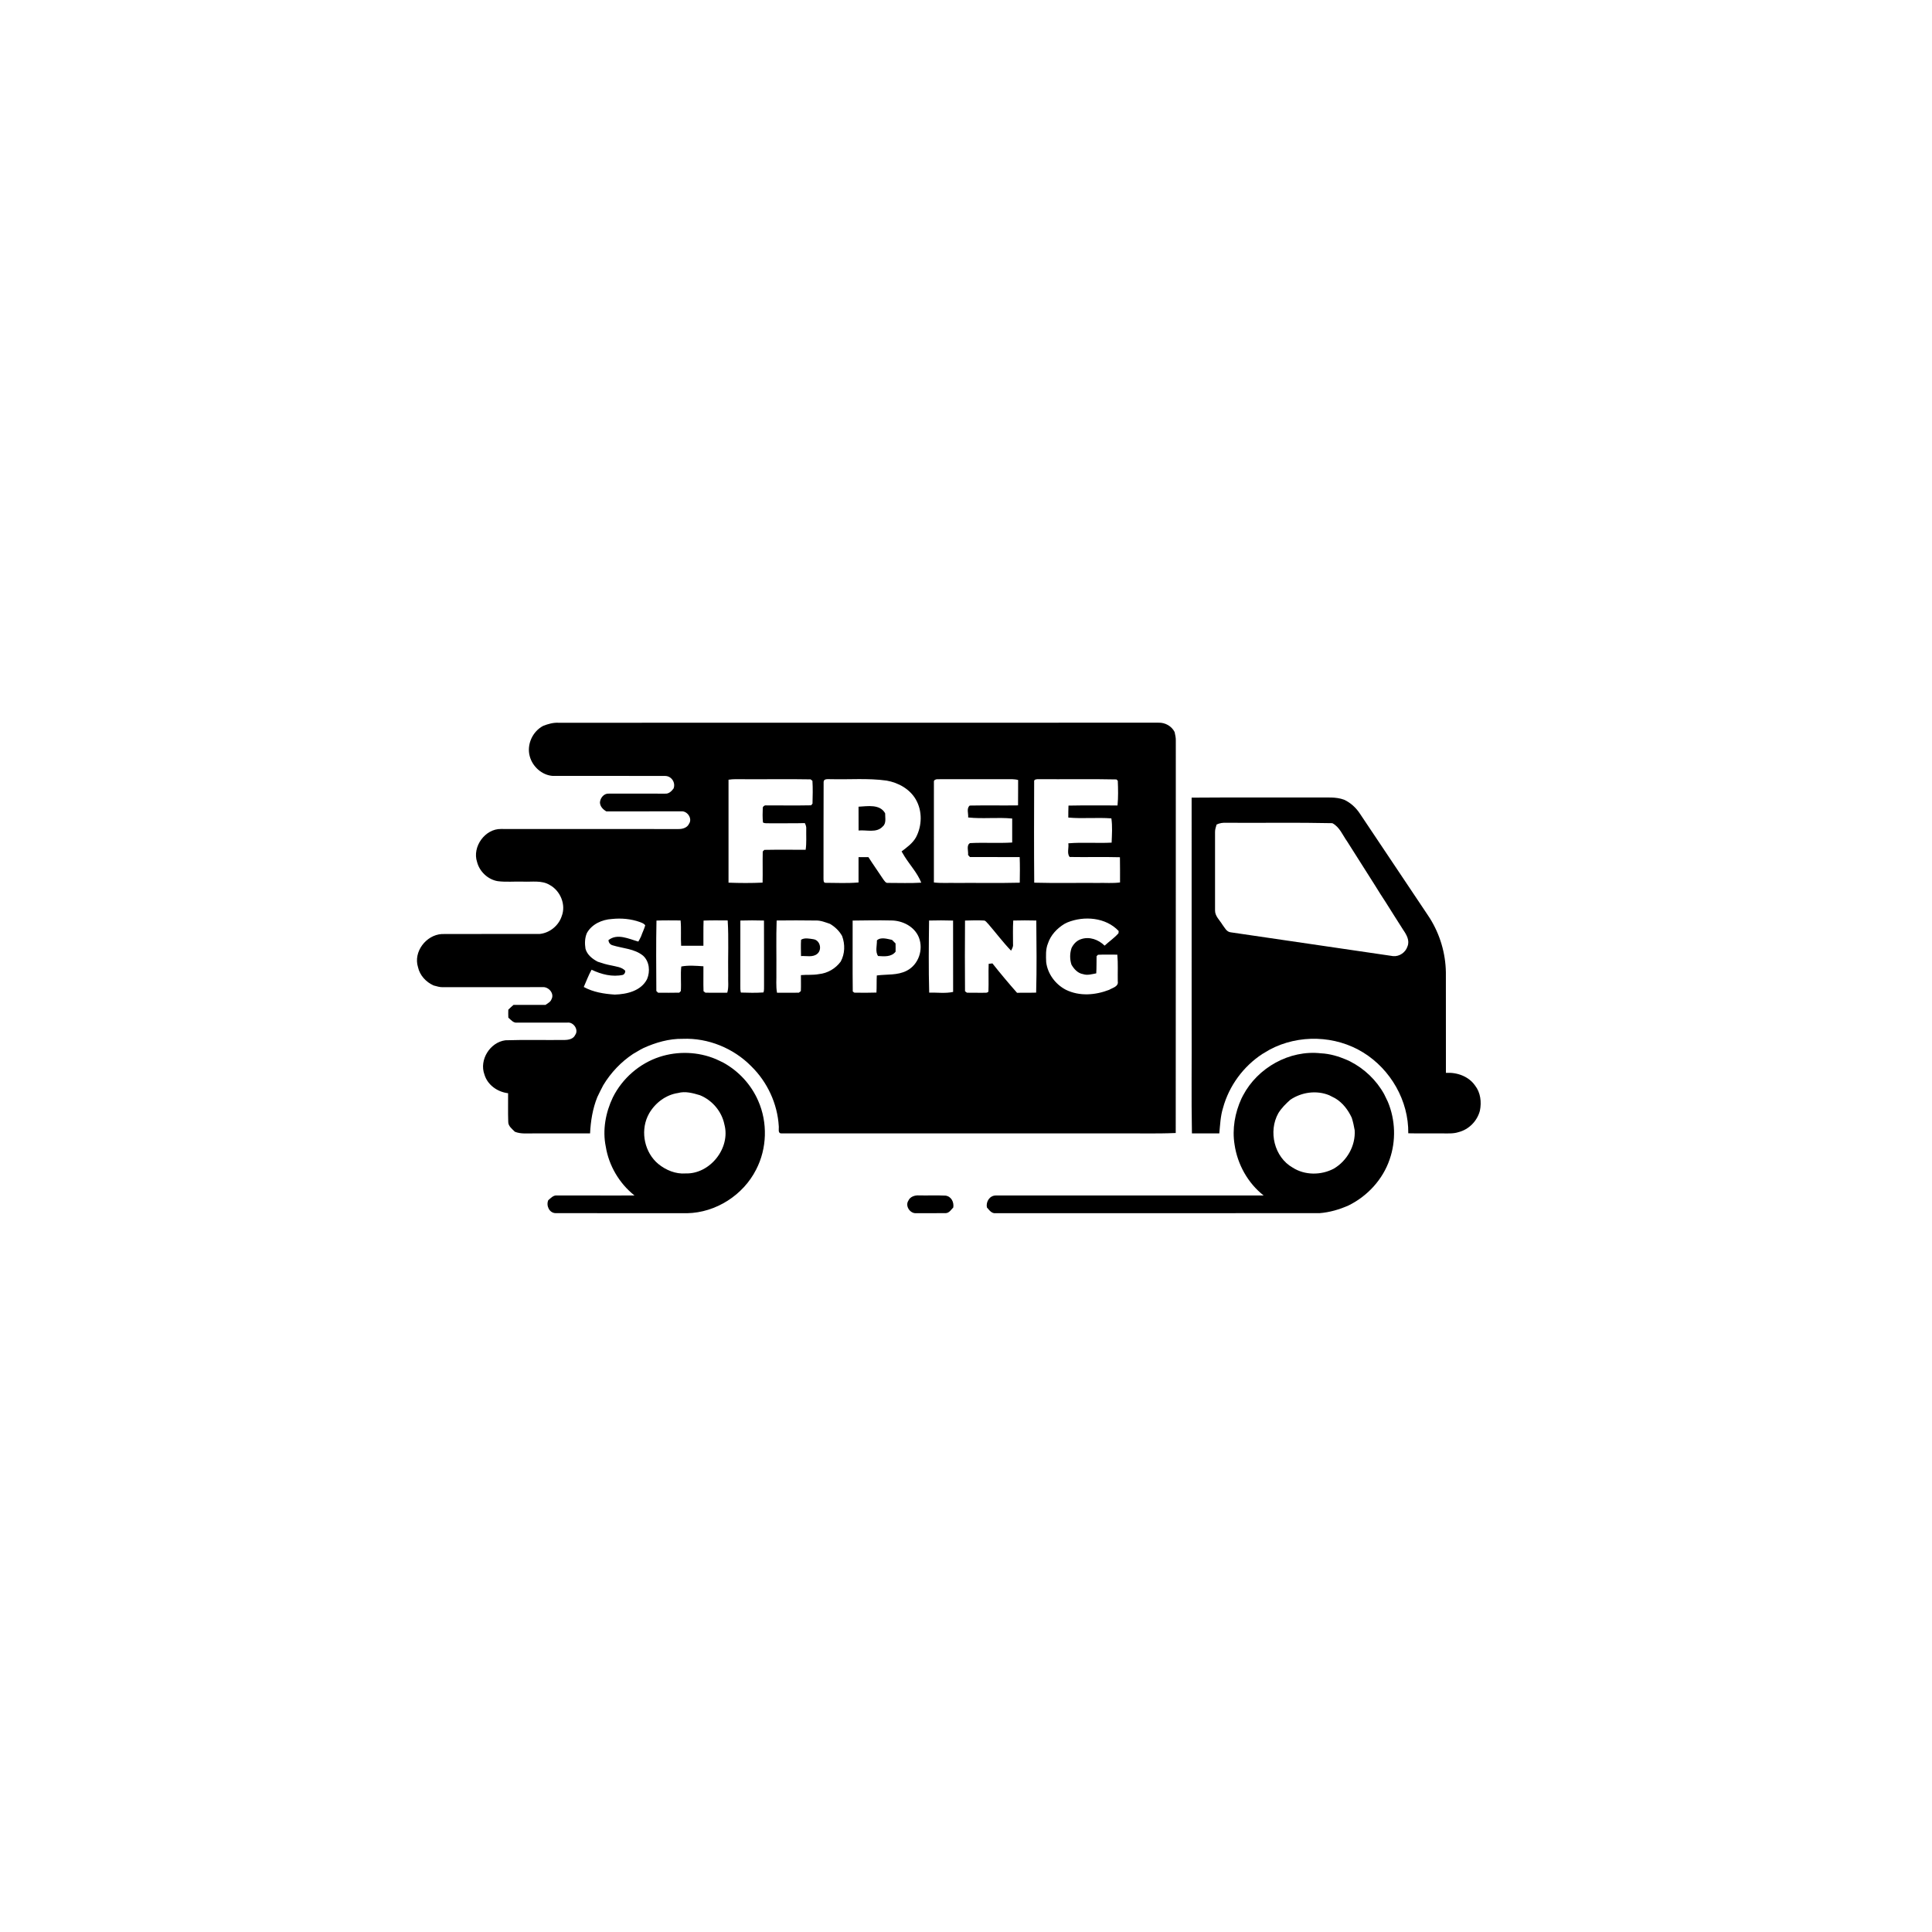 <svg xml:space="preserve" data-sanitized-enable-background="new 0 0 1000 1000" viewBox="0 0 1000 1000" height="1000px" width="1000px" y="0px" x="0px" xmlns:xlink="http://www.w3.org/1999/xlink" xmlns="http://www.w3.org/2000/svg" id="Layer_1" version="1.1">
<g>
	<g>
		<path d="M281.103,375.729c2.569-1.017,5.283-1.789,8.082-1.628c103.49-0.077,206.98,0.015,310.462-0.038
			c3.411-0.123,6.79,1.743,8.328,4.832c0.298,1.43,0.665,2.867,0.619,4.358c-0.039,67.727,0.038,135.46-0.039,203.188
			c-10.354,0.45-20.76,0.091-31.129,0.206c-57.641-0.007-115.282,0.015-172.922-0.016c-2.081,0.123-1.231-2.516-1.415-3.777
			c-0.688-11.562-5.911-22.818-14.192-30.916c-9.175-9.375-22.397-14.788-35.526-14.246c-7.035-0.115-13.978,1.889-20.34,4.787
			c-0.374,0.199-1.124,0.588-1.499,0.779c-1.292,0.75-2.584,1.507-3.876,2.264c-6.271,4.167-11.508,9.719-15.4,16.165
			c-1.063,2.019-2.095,4.061-3.067,6.125c-2.431,6.003-3.448,12.396-3.77,18.834c-9.757,0-19.522,0-29.278,0
			c-3.235-0.061-6.577,0.397-9.643-0.864c-1.453-1.483-3.51-2.921-3.434-5.23c-0.176-4.894-0.015-9.803-0.069-14.704
			c-5.467-0.643-10.636-4.245-12.242-9.658c-2.821-7.608,2.906-16.738,10.866-17.748c10.201-0.329,20.401-0.038,30.602-0.16
			c2.095-0.023,4.557-0.497,5.513-2.615c1.927-2.63-0.856-6.721-3.953-6.377c-8.694,0.007-17.396,0.007-26.09,0.015
			c-1.965,0.283-3.242-1.46-4.572-2.577c-0.054-1.376-0.062-2.753-0.016-4.121c0.872-0.864,1.774-1.683,2.7-2.486
			c5.513,0.007,11.034-0.015,16.548,0.015c1.131-0.856,2.623-1.491,3.104-2.936c1.645-2.967-1.529-6.584-4.665-6.262
			c-17.097,0.015-34.195-0.008-51.301,0.023c-1.736,0.1-3.387-0.452-5.039-0.887c-3.961-1.782-7.157-5.215-8.098-9.513
			c-2.478-7.921,4.191-16.616,12.319-17.113c16.861-0.077,33.722,0,50.575-0.031c5.169-0.465,9.887-4.243,11.493-9.191
			c2.34-5.957-0.68-13.182-6.217-16.187c-4.122-2.516-9.161-1.499-13.733-1.714c-4.39-0.145-8.817,0.321-13.175-0.244
			c-5.055-0.841-9.398-4.947-10.667-9.887c-2.646-7.861,4.098-17.305,12.448-17.121c30.564,0.039,61.135-0.015,91.698,0.031
			c2.104,0.061,4.65-0.643,5.559-2.738c1.866-2.7-0.879-6.69-3.991-6.423c-12.938,0.016-25.876-0.007-38.807,0.023
			c-1.713-0.972-3.25-2.523-3.318-4.604c0.123-2.325,2.049-4.748,4.549-4.587c9.742-0.008,19.484,0.007,29.226,0.007
			c1.851,0.16,3.334-1.278,4.335-2.669c1.177-3.028-1.085-6.469-4.335-6.484c-19.43-0.069-38.86-0.007-58.298-0.031
			c-5.574-0.42-10.438-4.878-11.83-10.223C272.569,385.348,275.619,378.643,281.103,375.729z M377.083,403.585
			c0.007,17.756-0.008,35.52,0,53.283c5.872,0.221,11.768,0.252,17.633-0.023c0.122-5.368-0.046-10.736,0.076-16.096
			c0.199-0.214,0.604-0.643,0.804-0.856c7.134-0.153,14.276-0.015,21.411-0.054c0.52-3.556,0.222-7.166,0.298-10.743
			c0.115-1.094-0.245-2.103-0.734-3.059c-6.01,0.176-12.028,0.023-18.046,0.1c-1.192-0.123-2.554,0.229-3.617-0.428
			c-0.275-2.584-0.191-5.207-0.091-7.8c0.427-0.856,1.124-1.201,2.087-1.024c7.631-0.047,15.278,0.106,22.909-0.055
			c0.184-0.213,0.551-0.642,0.734-0.855c0.1-3.938,0.215-7.892-0.038-11.822c-0.236-0.184-0.711-0.566-0.948-0.757
			c-11.608-0.215-23.23,0-34.854-0.077C382.168,403.333,379.599,403.157,377.083,403.585z M426.305,404.718
			c-0.107,16.562,0,33.14-0.062,49.703c0.039,0.902-0.214,2.729,1.27,2.523c5.621,0.023,11.271,0.306,16.868-0.184
			c0-4.374,0-8.74,0-13.106c1.699-0.007,3.404-0.007,5.109,0c2.5,3.915,5.2,7.692,7.753,11.577c0.612,0.75,1.224,1.949,2.401,1.758
			c5.728-0.022,11.478,0.245,17.198-0.122c-1.981-4.97-5.75-8.993-8.587-13.489c-0.543-0.895-1.071-1.79-1.598-2.676
			c2.768-2.118,5.666-4.167,7.432-7.264c3.189-6.01,3.38-13.604-0.023-19.568c-3.135-5.483-9.069-8.763-15.156-9.833
			c-9.62-1.347-19.354-0.475-29.026-0.741C428.652,403.371,426.366,402.882,426.305,404.718z M483.387,404.718
			c-0.022,17.351,0,34.693-0.007,52.043c3.816,0.443,7.669,0.153,11.5,0.245c10.98-0.077,21.968,0.153,32.942-0.123
			c0.076-4.42,0.137-8.84-0.039-13.251c-8.587-0.084-17.174,0.046-25.762-0.046c-0.237-0.268-0.718-0.795-0.956-1.063
			c0.261-1.958-1.017-4.986,0.995-6.133c7.271-0.39,14.575,0.146,21.847-0.305c0-4.138,0-8.282,0-12.419
			c-7.578-0.741-15.232,0.276-22.795-0.55c0.214-2.026-0.987-4.688,0.826-6.164c8.328-0.168,16.669,0.023,24.997-0.092
			c0.062-4.381,0.008-8.763,0.046-13.137c-2.003-0.559-4.091-0.413-6.132-0.42c-11.754,0.03-23.506-0.015-35.259,0.015
			C484.74,403.25,483.196,403.585,483.387,404.718z M535.277,404.641c-0.046,17.404-0.115,34.823,0.038,52.234
			c10.98,0.298,21.969,0.046,32.95,0.13c3.815-0.099,7.662,0.26,11.463-0.252c-0.016-4.351,0.046-8.702-0.054-13.053
			c-8.664-0.244-17.335,0.031-25.999-0.13c-1.576-1.828-0.337-4.81-0.711-7.073c7.448-0.62,14.949,0.038,22.413-0.352
			c0.16-4.176,0.466-8.419-0.13-12.556c-7.41-0.558-14.888,0.252-22.298-0.42c0-2.072,0-4.137,0.1-6.194
			c8.457-0.184,16.922-0.038,25.379-0.077c0.421-4.244,0.306-8.533,0.137-12.777c-0.167-0.176-0.512-0.512-0.68-0.688
			c-13.405-0.298-26.832-0.023-40.237-0.137C536.776,403.28,535.002,403.288,535.277,404.641z M303.774,482.943
			c-1.108,2.554-1.154,5.422-0.726,8.136c0.872,3.143,3.586,5.284,6.37,6.714c2.324,0.795,4.68,1.506,7.104,1.934
			c2.447,0.604,5.292,0.78,7.112,2.746c0.045,0.933-0.337,1.628-1.132,2.103c-5.559,1.239-11.271-0.245-16.303-2.653
			c-1.598,2.859-2.722,5.949-4.044,8.938c4.894,2.691,10.537,3.579,16.035,3.938c6.277-0.176,13.649-1.904,16.731-8.013
			c1.675-3.977,1.254-9.069-2.034-12.098c-4.481-3.67-10.514-3.763-15.813-5.407c-1.292-0.352-1.996-1.36-2.172-2.638
			c4.557-3.724,10.606-0.642,15.493,0.711c0.558-0.848,0.962-1.781,1.415-2.676c0.65-1.926,1.605-3.739,2.156-5.696
			c-0.588-0.995-1.75-1.309-2.745-1.729c-4.634-1.659-9.658-2.104-14.536-1.583C311.62,475.969,306.306,478.339,303.774,482.943z
			 M552.475,477.445c-0.382,0.19-1.162,0.581-1.552,0.772c-3.808,2.333-7.089,5.781-8.503,10.094
			c-1.255,3.073-1.048,6.454-0.918,9.711c0.765,6.087,4.802,11.508,10.239,14.307c7.051,3.44,15.21,2.775,22.359,0.008
			c1.767-1.078,4.955-1.675,4.458-4.39c-0.099-4.604,0.199-9.229-0.236-13.818c-3.335,0.039-6.683-0.122-10.01,0.062
			c-0.183,0.184-0.55,0.551-0.726,0.734c-0.069,2.959,0.022,5.926-0.169,8.885c-2.24,0.397-4.549,1.163-6.805,0.405
			c-2.752-0.435-4.733-2.645-6.04-4.947c-0.887-2.83-0.879-5.75,0.053-8.564c1.009-2.103,2.661-3.862,4.924-4.596
			c4.366-1.499,9.008,0.229,12.204,3.357c2.348-2.187,5.055-3.977,7.172-6.416c0.031-0.283,0.084-0.856,0.107-1.14
			C572.395,474.807,561.131,473.92,552.475,477.445z M339.791,476.481c-0.252,12.15-0.13,24.324-0.069,36.474
			c0.229,0.222,0.688,0.65,0.917,0.872c3.639,0.015,7.295,0.068,10.935-0.023c0.207-0.206,0.612-0.619,0.819-0.826
			c0.298-4.236-0.237-8.503,0.244-12.717c3.731-0.719,7.662-0.351,11.455-0.114c0.054,4.297-0.107,8.603,0.054,12.907
			c0.245,0.184,0.726,0.559,0.971,0.75c3.77,0.107,7.54-0.008,11.317,0.023c0.856-2.921,0.352-6.002,0.474-8.993
			c-0.16-9.467,0.337-18.971-0.259-28.415c-4.16-0.016-8.327-0.099-12.479,0.069c-0.153,4.343-0.046,8.687-0.084,13.038
			c-3.839,0.008-7.685,0.008-11.523,0.008c-0.291-4.366,0.13-8.748-0.291-13.107C348.11,476.396,343.95,476.329,339.791,476.481z
			 M383.208,476.474c-0.008,11.233,0.023,22.474-0.016,33.714c0.008,1.178-0.053,2.394,0.276,3.556
			c3.884,0.13,7.8,0.215,11.676-0.054c0.482-1.116,0.237-2.385,0.322-3.547c-0.031-11.225,0.031-22.451-0.031-33.668
			C391.359,476.358,387.276,476.336,383.208,476.474z M401.989,476.443c-0.314,8.962-0.054,17.932-0.138,26.901
			c0.1,3.495-0.305,7.028,0.329,10.491c3.762-0.053,7.524,0.077,11.286-0.015c0.268-0.206,0.788-0.62,1.048-0.826
			c0.138-2.753,0.008-5.513,0.038-8.274c3.105-0.29,6.255,0.069,9.336-0.528c4.473-0.443,8.58-2.852,11.249-6.461
			c2.225-4.045,2.333-8.969,0.734-13.26c-1.461-2.638-3.687-4.763-6.271-6.285c-2.409-0.803-4.81-1.828-7.395-1.729
			C415.469,476.344,408.726,476.374,401.989,476.443z M441.323,476.481c0.046,12.235-0.092,24.469,0.062,36.704
			c0.206,0.152,0.604,0.458,0.803,0.611c3.815,0.099,7.639,0.062,11.455-0.046c0.176-2.952,0.023-5.911,0.191-8.855
			c5.185-0.696,10.706,0.039,15.53-2.477c6.087-3.128,8.694-10.889,6.255-17.182c-2.294-5.72-8.564-8.84-14.505-8.81
			C454.521,476.267,447.914,476.404,441.323,476.481z M480.887,476.466c-0.153,12.434-0.291,24.882,0.061,37.309
			c4.114-0.107,8.328,0.52,12.388-0.352c-0.045-12.312,0.007-24.63-0.023-36.941C489.168,476.336,485.023,476.366,480.887,476.466z
			 M499.491,476.481c-0.084,12.196-0.1,24.4,0,36.597c0.245,0.175,0.742,0.543,0.986,0.726c2.714,0.115,5.444-0.008,8.174,0.054
			c0.986-0.115,2.241,0.306,2.96-0.62c0.191-4.787-0.062-9.581,0.122-14.36c0.489-0.054,1.468-0.169,1.95-0.223
			c4.113,5.185,8.365,10.27,12.747,15.225c3.288-0.114,6.584,0.015,9.879-0.099c0.344-12.434,0.191-24.89,0.077-37.324
			c-3.976-0.092-7.959-0.114-11.929,0.008c-0.268,4.091-0.091,8.189-0.114,12.289c0.168,1.224-0.482,2.271-1.017,3.311
			c-4.206-4.382-7.853-9.253-11.814-13.841c-0.734-0.597-1.215-1.721-2.248-1.767C506.006,476.291,502.741,476.381,499.491,476.481z"></path>
	</g>
	<g>
		<path d="M616.783,412.86c21.809-0.183,43.624-0.007,65.44-0.083c4.497,0.107,9.161-0.451,13.474,1.154
			c3.356,1.538,6.147,4.114,8.174,7.188c11.553,17.305,23.124,34.602,34.715,51.882c0.498,0.773,1.002,1.553,1.53,2.325
			c5.23,8.35,8.113,18.1,8.266,27.956c0.038,17.343-0.008,34.694,0.023,52.036c5.666-0.374,11.745,1.751,15.071,6.539
			c2.867,3.655,3.434,8.61,2.516,13.045c-1.384,5.345-5.719,9.757-11.087,11.095c-2.729,0.895-5.627,0.627-8.449,0.65
			c-5.85-0.038-11.691,0.076-17.534-0.061c0.245-16.785-9.099-33.049-23.322-41.812c-14.43-8.916-33.362-9.474-48.327-1.53
			c-1.285,0.765-2.578,1.53-3.862,2.279c-9.864,6.446-17.274,16.539-20.371,27.917c-1.346,4.274-1.491,8.771-1.927,13.206
			c-4.726,0-9.451,0-14.17,0c-0.352-18.62-0.053-37.247-0.152-55.875C616.783,491.468,616.814,452.165,616.783,412.86z
			 M629.706,426.786c-0.352,1.254-0.841,2.508-0.803,3.846c-0.008,13.52,0,27.046,0,40.574c-0.054,2.944,2.371,5.016,3.784,7.356
			c1.217,1.567,2.142,3.808,4.406,4.014c28.009,4.144,56.035,8.197,84.036,12.319c3.228,0.275,6.438-1.958,7.387-5.055
			c1.239-3.013-0.481-6.01-2.156-8.442c-3.104-4.809-6.118-9.673-9.183-14.505c-1.874-2.76-3.586-5.62-5.36-8.435
			c-4.863-7.631-9.719-15.262-14.529-22.924c-2.37-3.296-3.885-7.494-7.685-9.459c-18.268-0.413-36.551-0.076-54.826-0.206
			C633.025,425.769,631.274,425.998,629.706,426.786z"></path>
	</g>
	<path d="M444.381,417.548c4.642-0.252,11.073-1.468,13.772,3.433c-0.053,2.294,0.742,5.169-1.299,6.852
		c-3.197,3.448-8.335,1.621-12.449,2.034C444.366,425.761,444.381,421.654,444.381,417.548z"></path>
	<path d="M414.628,486.414c1.813-1.169,4.396-0.574,6.446-0.267c3.349,0.519,4.512,5.185,2.103,7.417
		c-2.324,2.125-5.735,1.124-8.572,1.285C414.575,492.035,414.452,489.22,414.628,486.414z"></path>
	<path d="M453.887,486.75c1.919-1.888,5.368-0.78,7.807-0.268c0.604,0.612,1.215,1.231,1.842,1.843
		c0.046,1.423,0.039,2.845,0.016,4.274c-2.194,2.821-5.896,2.439-9.061,2.232C452.908,492.555,453.971,489.381,453.887,486.75z"></path>
	<g>
		<path d="M341.343,547.06c9.436-3.096,20.004-2.737,29.172,1.125c1.354,0.596,2.692,1.254,4.022,1.919
			c7.906,4.397,14.292,11.355,17.9,19.66c4.97,11.233,4.596,24.691-1.062,35.603c-6.676,13.221-20.837,22.29-35.672,22.589
			c-22.718-0.046-45.437,0.015-68.147-0.031c-3.258-0.084-4.971-3.885-3.785-6.691c1.308-1.094,2.63-2.662,4.519-2.462
			c13.367-0.061,26.733,0.1,40.106-0.008c-7.837-6.216-13.282-15.446-14.857-25.326c-1.751-8.572-0.069-17.626,3.678-25.448
			C322.096,558.216,330.943,550.462,341.343,547.06z M350.939,565.741c-6.301,0.925-11.798,5.116-14.949,10.56
			c-0.199,0.382-0.589,1.155-0.788,1.545c-3.763,8.273-1.468,18.787,5.536,24.622c3.961,3.212,9,5.307,14.177,4.902
			c12.624,0.367,23.307-13.145,20.034-25.333c-1.361-6.768-6.293-12.556-12.662-15.156
			C358.632,565.787,354.732,564.686,350.939,565.741z"></path>
	</g>
	<g>
		<path d="M643.379,567.033c7.555-14.376,24.018-23.667,40.282-21.847c4.672,0.214,9.214,1.575,13.488,3.418
			c0.406,0.183,1.201,0.558,1.606,0.749c7.409,3.77,13.634,9.696,17.672,16.968c0.657,1.315,1.314,2.63,1.927,3.977
			c3.923,9.382,4.274,20.194,0.925,29.799c-3.525,10.392-11.494,19.047-21.304,23.857c-4.748,2.103-9.811,3.579-15.003,3.977
			c-55.851,0.023-111.702-0.008-167.554,0.014c-2.11,0.307-3.41-1.613-4.61-2.998c-0.536-2.989,1.422-6.132,4.618-6.163
			c46.209-0.03,92.417-0.015,138.626-0.015c-8.151-6.385-13.55-16.111-15.042-26.328c-1.307-8.083,0.176-16.471,3.587-23.873
			C642.789,568.188,643.18,567.416,643.379,567.033z M667.901,569.198c-2.332,2.087-4.596,4.297-6.24,6.997
			c-5.299,9.435-2.11,22.755,7.433,28.162c6.324,4.038,14.712,4,21.273,0.536c6.882-4.045,11.325-11.898,10.813-19.889
			c-0.375-2.187-0.841-4.359-1.521-6.469c-1.896-4.061-4.68-7.754-8.58-10.071c-1.032-0.52-2.057-1.04-3.066-1.567
			C681.398,564.197,673.797,565.282,667.901,569.198z"></path>
	</g>
	<path d="M470.144,621.507c0.894-2.14,3.471-2.943,5.62-2.76c4.55,0.092,9.115-0.13,13.665,0.107
		c2.975,0.414,4.405,3.357,3.992,6.132c-1.108,1.125-2.095,2.853-3.861,2.93c-5.123,0.068-10.254,0.007-15.377,0.029
		C471.045,628.191,468.399,624.214,470.144,621.507z"></path>
</g>
</svg>
